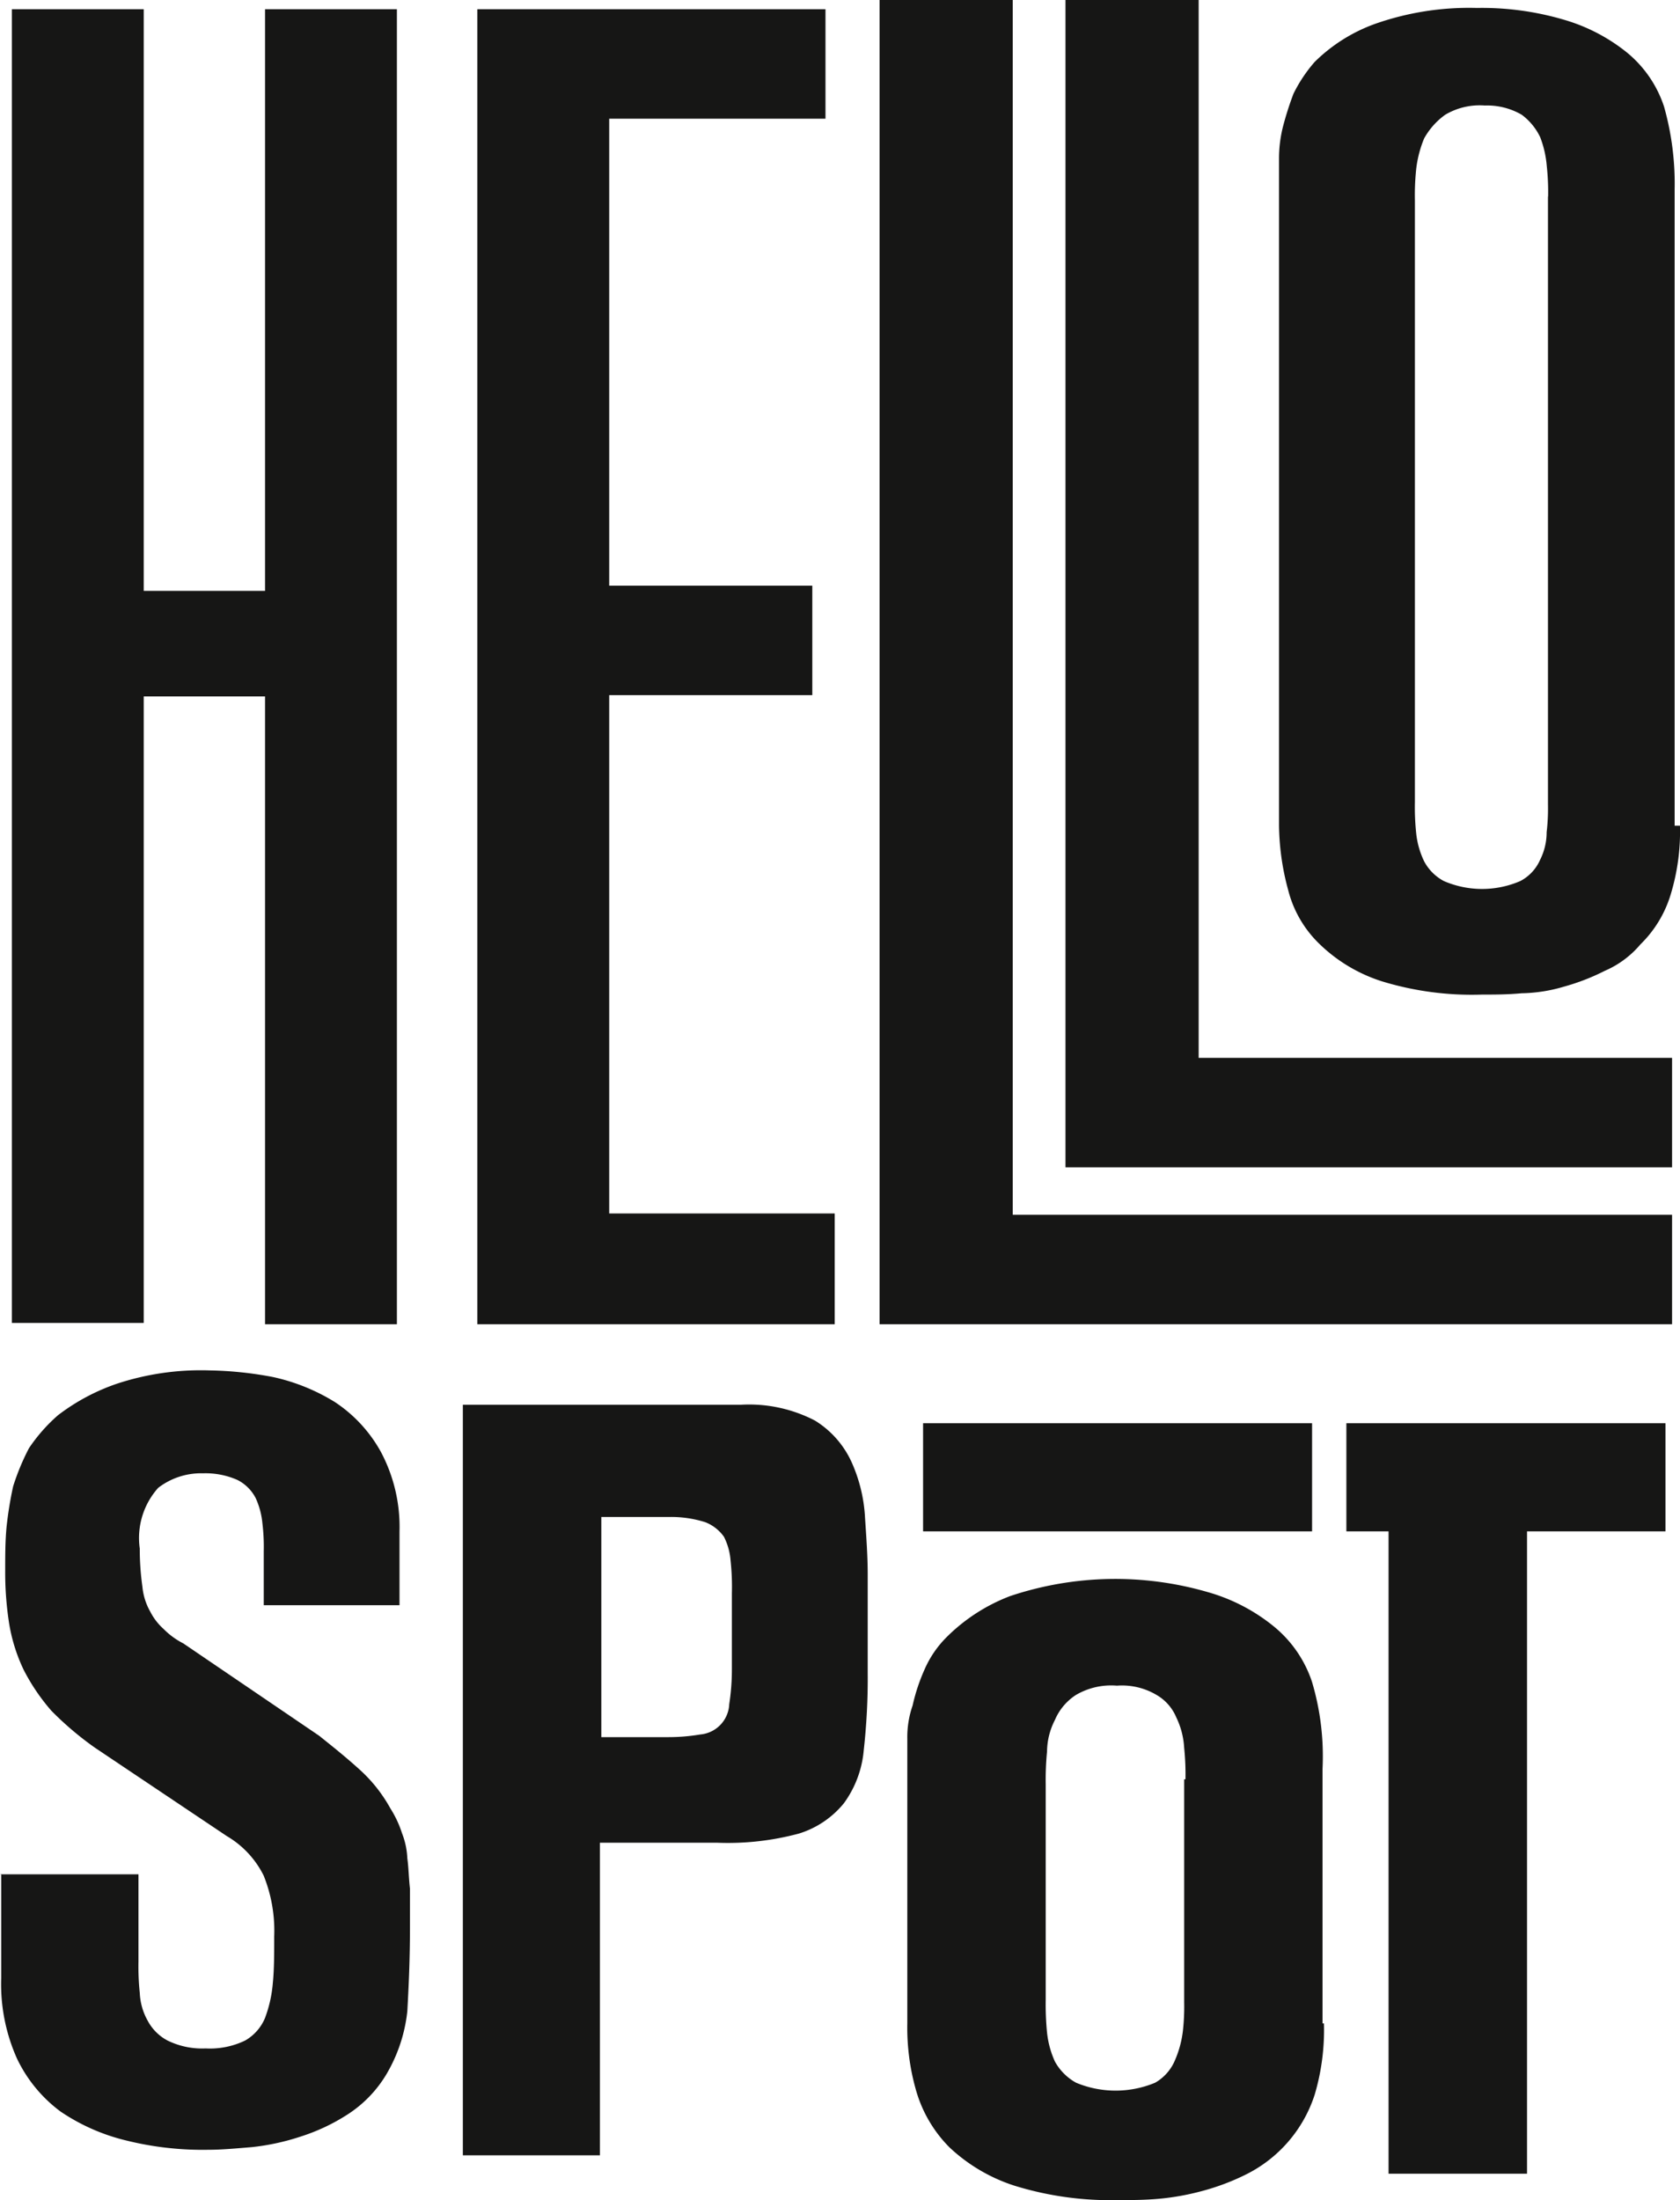<svg xmlns="http://www.w3.org/2000/svg" width="57.219" height="74.914" viewBox="0 0 57.219 74.914">
  <g id="Logo_HellSpot_VersionVERT" transform="translate(-35.5 -15.8)">
    <g id="Groupe_10" data-name="Groupe 10" transform="translate(35.5 15.8)">
      <g id="Groupe_1" data-name="Groupe 1" transform="translate(0.404 0.314)">
        <path id="Tracé_1" data-name="Tracé 1" d="M36.4,16.5h4.491V36.306h4.132V16.5h4.491V61.278H45.023V39.9H40.891V61.233H36.4V16.5Z" transform="translate(-36.4 -16.5)" fill="#161615"/>
      </g>
      <g id="Groupe_2" data-name="Groupe 2" transform="translate(16.258 0.314)">
        <path id="Tracé_2" data-name="Tracé 2" d="M71.7,16.5H83.557v3.728H76.191v15.9h6.917v3.728H76.191V57.505h7.68v3.773H71.7Z" transform="translate(-71.7 -16.5)" fill="#161615"/>
      </g>
      <g id="Groupe_3" data-name="Groupe 3" transform="translate(29.957)">
        <path id="Tracé_3" data-name="Tracé 3" d="M102.245,15.8h4.491V57.164h22.456v3.728H102.2V15.8Z" transform="translate(-102.2 -15.8)" fill="#161615"/>
      </g>
      <g id="Groupe_4" data-name="Groupe 4" transform="translate(36.289)">
        <path id="Tracé_4" data-name="Tracé 4" d="M116.345,15.8h4.491V51.82H136.96v3.728H116.3V15.8Z" transform="translate(-116.3 -15.8)" fill="#161615"/>
      </g>
      <g id="Groupe_5" data-name="Groupe 5" transform="translate(43.565 0.269)">
        <path id="Tracé_5" data-name="Tracé 5" d="M146.153,44.246a7.351,7.351,0,0,1-.314,2.335,3.979,3.979,0,0,1-1.033,1.707,3.286,3.286,0,0,1-1.213.9,7.45,7.45,0,0,1-1.392.539,5.323,5.323,0,0,1-1.437.225c-.494.045-.9.045-1.347.045A10.475,10.475,0,0,1,136,49.545a5.393,5.393,0,0,1-2.111-1.258,3.861,3.861,0,0,1-1.078-1.841,8.677,8.677,0,0,1-.314-2.2V21.52a4.429,4.429,0,0,1,.135-1.078,10.832,10.832,0,0,1,.359-1.123,5,5,0,0,1,.719-1.078,5.642,5.642,0,0,1,2.066-1.3,9.641,9.641,0,0,1,3.458-.539,9.857,9.857,0,0,1,2.964.4,6.135,6.135,0,0,1,2.156,1.123,3.994,3.994,0,0,1,1.258,1.841,9.644,9.644,0,0,1,.359,2.829V44.246Zm-4.491-21.423a8.3,8.3,0,0,0-.045-1.033,3.526,3.526,0,0,0-.225-.988,2.054,2.054,0,0,0-.629-.764,2.346,2.346,0,0,0-1.258-.314,2.3,2.3,0,0,0-1.347.314,2.461,2.461,0,0,0-.719.808,3.884,3.884,0,0,0-.269,1.033,8.652,8.652,0,0,0-.045,1.078v20.48a8.652,8.652,0,0,0,.045,1.078,2.9,2.9,0,0,0,.269.943,1.62,1.62,0,0,0,.674.674,3.282,3.282,0,0,0,2.6,0,1.49,1.49,0,0,0,.674-.719,2.088,2.088,0,0,0,.225-.943,6.955,6.955,0,0,0,.045-.943v-20.7Z" transform="translate(-132.5 -16.4)" fill="#161615"/>
      </g>
      <g id="Groupe_6" data-name="Groupe 6" transform="translate(0 46.664)">
        <path id="Tracé_6" data-name="Tracé 6" d="M35.5,136.857h4.716v2.964a8.653,8.653,0,0,0,.045,1.078,2.106,2.106,0,0,0,.269.943,1.62,1.62,0,0,0,.674.674,2.677,2.677,0,0,0,1.3.27,2.749,2.749,0,0,0,1.347-.27,1.585,1.585,0,0,0,.674-.764,4.4,4.4,0,0,0,.269-1.213c.045-.449.045-.988.045-1.572a5.019,5.019,0,0,0-.359-2.066,3.218,3.218,0,0,0-1.258-1.347l-4.491-3.009a10.825,10.825,0,0,1-1.482-1.258,6.917,6.917,0,0,1-.943-1.392,5.848,5.848,0,0,1-.494-1.572,11.239,11.239,0,0,1-.135-1.8c0-.494,0-.988.045-1.482a12.879,12.879,0,0,1,.225-1.392,7.992,7.992,0,0,1,.539-1.3,5.721,5.721,0,0,1,.988-1.123,7.033,7.033,0,0,1,2.021-1.078,9.132,9.132,0,0,1,3.144-.449,12.564,12.564,0,0,1,2.156.225,6.727,6.727,0,0,1,2.111.853,4.813,4.813,0,0,1,1.572,1.707,5.434,5.434,0,0,1,.629,2.695v2.515H44.483v-1.841a6.633,6.633,0,0,0-.045-.943,2.658,2.658,0,0,0-.225-.853,1.415,1.415,0,0,0-.629-.629,2.691,2.691,0,0,0-1.168-.225,2.394,2.394,0,0,0-1.527.494,2.561,2.561,0,0,0-.629,2.066,9.288,9.288,0,0,0,.09,1.3,2.123,2.123,0,0,0,.269.853,2.014,2.014,0,0,0,.449.584,2.616,2.616,0,0,0,.674.494l4.626,3.144c.449.359.9.719,1.347,1.123a5.089,5.089,0,0,1,1.078,1.347,3.674,3.674,0,0,1,.4.853,2.626,2.626,0,0,1,.18.853c.045.314.045.629.09,1.033v1.3c0,1.123-.045,2.066-.09,2.874a5.33,5.33,0,0,1-.719,2.156,4.166,4.166,0,0,1-1.3,1.347,6.682,6.682,0,0,1-1.617.764,7.9,7.9,0,0,1-1.662.359c-.539.045-1.033.09-1.482.09a10.786,10.786,0,0,1-2.785-.314,6.826,6.826,0,0,1-2.246-.988,4.836,4.836,0,0,1-1.482-1.8,6.2,6.2,0,0,1-.539-2.74v-3.548Z" transform="translate(-35.5 -119.7)" fill="#161615"/>
      </g>
      <g id="Groupe_7" data-name="Groupe 7" transform="translate(15.764 47.832)">
        <path id="Tracé_7" data-name="Tracé 7" d="M70.6,122.3h9.477a4.868,4.868,0,0,1,2.515.539,3.233,3.233,0,0,1,1.258,1.437,5.282,5.282,0,0,1,.449,1.886c.045.674.09,1.3.09,1.931v3.324a22.056,22.056,0,0,1-.135,2.65,3.589,3.589,0,0,1-.674,1.8,3.187,3.187,0,0,1-1.527,1.033,9.3,9.3,0,0,1-2.785.314h-4v10.644H70.6Zm4.716,11.318h2.291a6.449,6.449,0,0,0,1.078-.09,1.082,1.082,0,0,0,.988-1.033,7.72,7.72,0,0,0,.09-1.168v-2.6a8.321,8.321,0,0,0-.045-1.123,2.136,2.136,0,0,0-.225-.808,1.411,1.411,0,0,0-.629-.494,3.834,3.834,0,0,0-1.213-.18H75.316Z" transform="translate(-70.6 -122.3)" fill="#161615"/>
      </g>
      <g id="Groupe_8" data-name="Groupe 8" transform="translate(30.9 53.76)">
        <path id="Tracé_8" data-name="Tracé 8" d="M118.492,150.636a7.754,7.754,0,0,1-.314,2.425,4.62,4.62,0,0,1-2.38,2.74,7.882,7.882,0,0,1-1.437.539,8.578,8.578,0,0,1-1.482.269c-.494.045-.943.045-1.392.045a11.047,11.047,0,0,1-3.548-.494,5.846,5.846,0,0,1-2.2-1.3,4.5,4.5,0,0,1-1.123-1.886,7.733,7.733,0,0,1-.314-2.335v-9.7a3.264,3.264,0,0,1,.18-1.123,6.4,6.4,0,0,1,.4-1.213,3.564,3.564,0,0,1,.764-1.123,6.171,6.171,0,0,1,2.156-1.392,11.289,11.289,0,0,1,6.737-.135,6.251,6.251,0,0,1,2.246,1.168,4.108,4.108,0,0,1,1.3,1.886,8.864,8.864,0,0,1,.359,2.964v8.668Zm-4.716-8.309a9.018,9.018,0,0,0-.045-1.078,2.707,2.707,0,0,0-.269-1.033,1.586,1.586,0,0,0-.674-.764,2.3,2.3,0,0,0-1.347-.314,2.369,2.369,0,0,0-1.392.314,1.892,1.892,0,0,0-.719.853,2.392,2.392,0,0,0-.269,1.078,9.767,9.767,0,0,0-.045,1.123v7.321a9.767,9.767,0,0,0,.045,1.123,3.184,3.184,0,0,0,.269.988,1.839,1.839,0,0,0,.719.719,3.5,3.5,0,0,0,2.695,0,1.586,1.586,0,0,0,.674-.764,3.567,3.567,0,0,0,.269-.988,7.613,7.613,0,0,0,.045-.988v-7.59Z" transform="translate(-104.3 -135.5)" fill="#161615"/>
      </g>
      <g id="Groupe_9" data-name="Groupe 9" transform="translate(45.856 48.461)">
        <path id="Tracé_9" data-name="Tracé 9" d="M137.6,123.7h10.869v3.683h-4.716v21.872h-4.716V127.383H137.6Z" transform="translate(-137.6 -123.7)" fill="#161615"/>
      </g>
      <rect id="Rectangle_2" data-name="Rectangle 2" width="13.249" height="3.683" transform="translate(31.439 48.461)" fill="#161615"/>
    </g>
  </g>
</svg>

